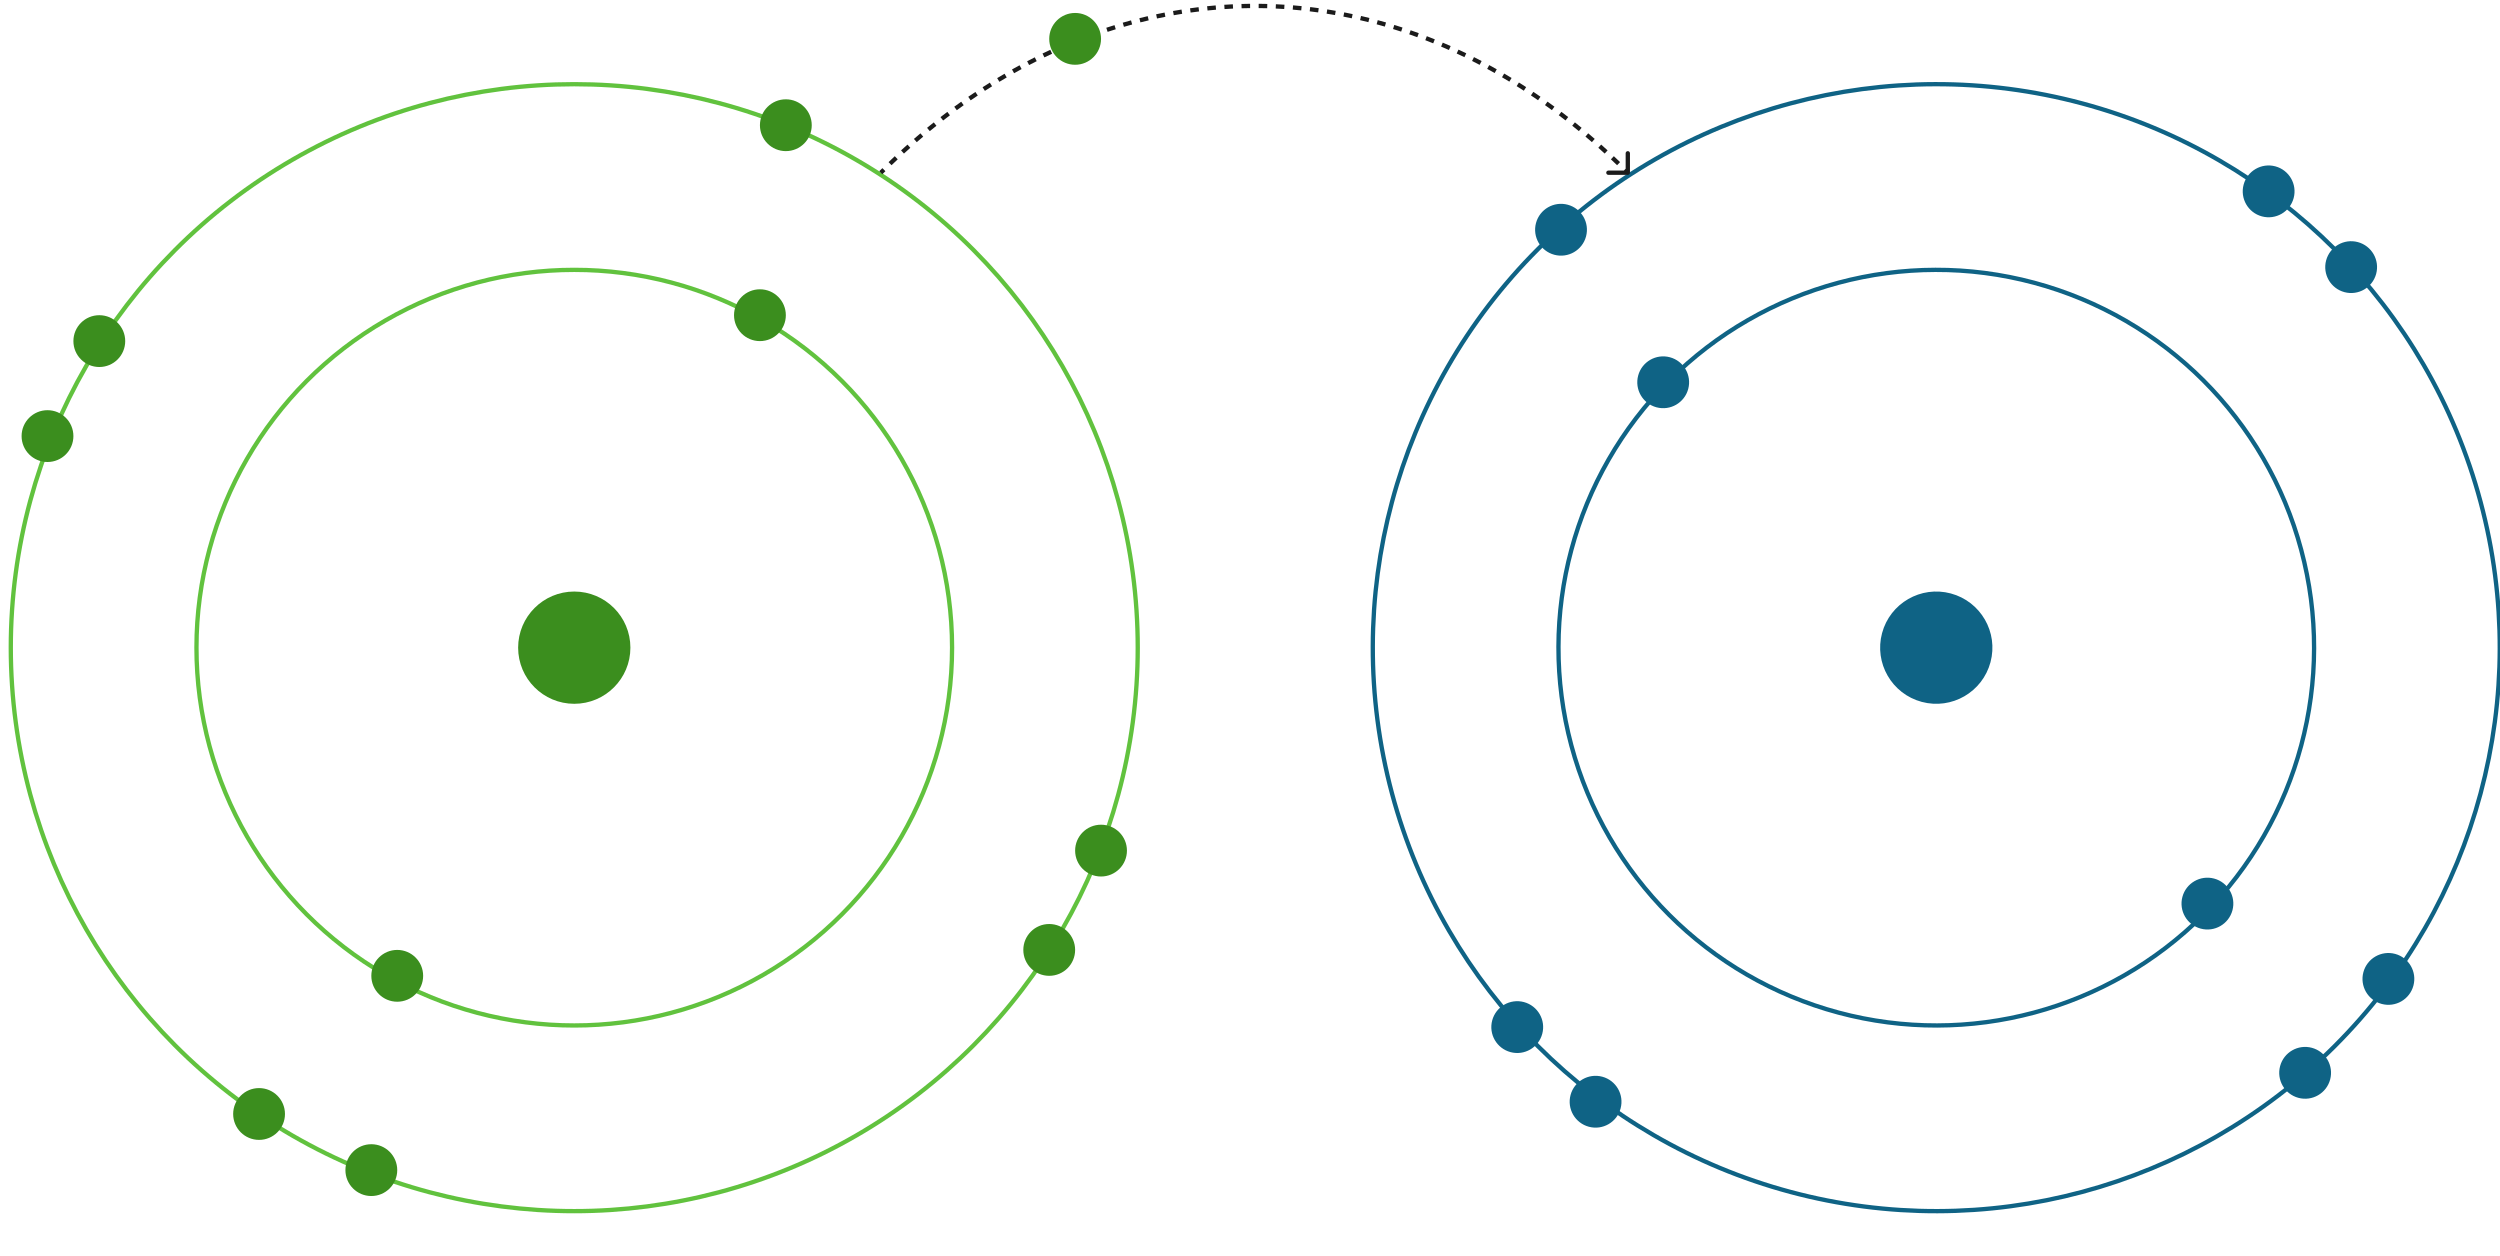 <?xml version="1.0" encoding="UTF-8"?> <svg xmlns="http://www.w3.org/2000/svg" width="579" height="291" viewBox="0 0 579 291" fill="none"> <g clip-path="url(#clip0_66_3)"> <circle cx="133" cy="150" r="13" fill="#3B8E1E"></circle> <circle cx="133" cy="150" r="87.5" stroke="#61C23E"></circle> <circle cx="133" cy="150" r="130.5" stroke="#61C23E"></circle> <circle cx="182" cy="29" r="6" fill="#3B8E1E"></circle> <circle cx="176" cy="73" r="6" fill="#3B8E1E"></circle> <circle cx="23" cy="79" r="6" fill="#3B8E1E"></circle> <circle cx="11" cy="101" r="6" fill="#3B8E1E"></circle> <circle cx="92" cy="226" r="6" fill="#3B8E1E"></circle> <circle cx="60" cy="258" r="6" fill="#3B8E1E"></circle> <circle cx="86" cy="271" r="6" fill="#3B8E1E"></circle> <circle cx="243" cy="220" r="6" fill="#3B8E1E"></circle> <circle cx="255" cy="197" r="6" fill="#3B8E1E"></circle> <circle cx="448.442" cy="150" r="13" transform="rotate(-75 448.442 150)" fill="#0F6385"></circle> <circle cx="448.442" cy="150" r="87.5" transform="rotate(-75 448.442 150)" stroke="#0F6385"></circle> <circle cx="448.442" cy="150" r="130.5" transform="rotate(-75 448.442 150)" stroke="#0F6385"></circle> <circle cx="361.532" cy="53.208" r="6" transform="rotate(-75 361.532 53.208)" fill="#0F6385"></circle> <circle cx="385.195" cy="88.536" r="6" transform="rotate(-75 385.195 88.536)" fill="#0F6385"></circle> <circle cx="351.391" cy="237.876" r="6" transform="rotate(-75 351.391 237.876)" fill="#0F6385"></circle> <circle cx="369.535" cy="255.161" r="6" transform="rotate(-75 369.535 255.161)" fill="#0F6385"></circle> <circle cx="511.24" cy="209.273" r="6" transform="rotate(-75 511.24 209.273)" fill="#0F6385"></circle> <circle cx="533.868" cy="248.465" r="6" transform="rotate(-75 533.868 248.465)" fill="#0F6385"></circle> <circle cx="553.154" cy="226.716" r="6" transform="rotate(-75 553.154 226.716)" fill="#0F6385"></circle> <circle cx="544.526" cy="61.865" r="6" transform="rotate(-75 544.526 61.865)" fill="#0F6385"></circle> <circle cx="525.416" cy="44.321" r="6" transform="rotate(-75 525.416 44.321)" fill="#0F6385"></circle> <path d="M377 40.5C377.276 40.5 377.5 40.276 377.5 40V35.5C377.5 35.224 377.276 35 377 35C376.724 35 376.5 35.224 376.5 35.5V39.5H372.5C372.224 39.5 372 39.724 372 40C372 40.276 372.224 40.5 372.5 40.5H377ZM204.354 40.354C204.589 40.119 204.824 39.884 205.061 39.651L204.358 38.94C204.12 39.174 203.883 39.41 203.646 39.647L204.354 40.354ZM206.482 38.265C206.958 37.807 207.435 37.354 207.914 36.904L207.229 36.175C206.747 36.627 206.267 37.084 205.789 37.545L206.482 38.265ZM209.359 35.566C209.849 35.117 210.341 34.673 210.835 34.233L210.169 33.487C209.673 33.929 209.177 34.376 208.684 34.828L209.359 35.566ZM212.32 32.928C212.817 32.497 213.315 32.07 213.815 31.648L213.17 30.884C212.667 31.309 212.165 31.738 211.665 32.172L212.32 32.928ZM215.342 30.377C215.853 29.957 216.366 29.542 216.881 29.131L216.257 28.349C215.739 28.763 215.222 29.181 214.707 29.604L215.342 30.377ZM218.429 27.912C218.952 27.506 219.476 27.105 220.002 26.708L219.4 25.91C218.87 26.309 218.342 26.713 217.816 27.122L218.429 27.912ZM221.593 25.526C222.125 25.137 222.658 24.753 223.193 24.373L222.614 23.558C222.075 23.94 221.538 24.327 221.002 24.719L221.593 25.526ZM224.812 23.24C225.358 22.864 225.905 22.493 226.454 22.127L225.899 21.295C225.346 21.664 224.795 22.038 224.245 22.416L224.812 23.24ZM228.104 21.044C228.657 20.686 229.213 20.333 229.769 19.985L229.239 19.137C228.678 19.488 228.119 19.843 227.561 20.204L228.104 21.044ZM231.459 18.946C232.024 18.605 232.59 18.269 233.157 17.938L232.653 17.074C232.081 17.407 231.511 17.746 230.942 18.09L231.459 18.946ZM234.868 16.956C235.445 16.631 236.023 16.311 236.603 15.996L236.126 15.118C235.542 15.435 234.959 15.757 234.377 16.085L234.868 16.956ZM238.347 15.068C238.93 14.763 239.515 14.463 240.101 14.168L239.652 13.275C239.061 13.572 238.472 13.874 237.883 14.181L238.347 15.068ZM241.88 13.292C242.474 13.005 243.069 12.724 243.666 12.447L243.245 11.54C242.644 11.818 242.044 12.102 241.445 12.391L241.88 13.292ZM245.461 11.634C246.067 11.366 246.673 11.103 247.28 10.845L246.89 9.925C246.278 10.184 245.666 10.449 245.056 10.72L245.461 11.634ZM249.105 10.09C249.716 9.843 250.327 9.602 250.94 9.366L250.581 8.433C249.963 8.671 249.346 8.914 248.73 9.163L249.105 10.09ZM252.795 8.67C253.414 8.444 254.034 8.223 254.655 8.008L254.328 7.063C253.701 7.28 253.076 7.503 252.451 7.731L252.795 8.67ZM256.525 7.378C257.153 7.173 257.782 6.973 258.412 6.778L258.117 5.823C257.482 6.019 256.848 6.22 256.214 6.428L256.525 7.378ZM260.304 6.213C260.937 6.03 261.571 5.853 262.205 5.681L261.944 4.716C261.304 4.889 260.665 5.068 260.026 5.253L260.304 6.213ZM264.12 5.181C264.758 5.02 265.398 4.865 266.038 4.716L265.812 3.742C265.166 3.893 264.52 4.049 263.875 4.211L264.12 5.181ZM267.966 4.286C268.611 4.147 269.257 4.015 269.903 3.889L269.711 2.907C269.059 3.035 268.407 3.168 267.756 3.308L267.966 4.286ZM271.844 3.527C272.493 3.413 273.142 3.304 273.792 3.201L273.636 2.213C272.98 2.317 272.325 2.427 271.67 2.543L271.844 3.527ZM275.747 2.909C276.4 2.818 277.052 2.733 277.705 2.654L277.585 1.661C276.926 1.741 276.267 1.827 275.609 1.919L275.747 2.909ZM279.669 2.434C280.324 2.367 280.98 2.306 281.636 2.25L281.552 1.254C280.89 1.31 280.228 1.371 279.566 1.439L279.669 2.434ZM283.605 2.103C284.263 2.059 284.92 2.022 285.578 1.991L285.53 0.992C284.867 1.024 284.203 1.061 283.54 1.105L283.605 2.103ZM287.552 1.916C288.21 1.897 288.868 1.884 289.527 1.877L289.517 0.877C288.852 0.884 288.187 0.897 287.523 0.916L287.552 1.916ZM291.502 1.875C292.16 1.88 292.819 1.892 293.477 1.909L293.504 0.91C292.839 0.892 292.174 0.881 291.51 0.875L291.502 1.875ZM295.452 1.98C296.109 2.01 296.766 2.046 297.423 2.087L297.487 1.089C296.824 1.047 296.161 1.011 295.497 0.981L295.452 1.98ZM299.394 2.231C300.05 2.285 300.706 2.345 301.363 2.411L301.463 1.416C300.8 1.349 300.138 1.289 299.476 1.234L299.394 2.231ZM303.324 2.626C303.977 2.704 304.631 2.788 305.284 2.878L305.421 1.888C304.761 1.797 304.102 1.712 303.442 1.633L303.324 2.626ZM307.24 3.166C307.889 3.268 308.538 3.376 309.186 3.489L309.359 2.504C308.704 2.39 308.05 2.281 307.395 2.178L307.24 3.166ZM311.13 3.848C311.776 3.973 312.422 4.105 313.067 4.242L313.275 3.264C312.624 3.125 311.973 2.993 311.321 2.866L311.13 3.848ZM314.993 4.67C315.634 4.819 316.275 4.973 316.916 5.134L317.159 4.164C316.512 4.002 315.866 3.846 315.219 3.696L314.993 4.67ZM318.828 5.631C319.462 5.802 320.096 5.979 320.728 6.161L321.006 5.2C320.367 5.016 319.728 4.838 319.089 4.665L318.828 5.631ZM322.625 6.727C323.253 6.92 323.881 7.119 324.508 7.324L324.819 6.374C324.186 6.167 323.553 5.966 322.919 5.771L322.625 6.727ZM326.377 7.953C327 8.169 327.622 8.39 328.243 8.617L328.586 7.678C327.96 7.449 327.332 7.226 326.705 7.008L326.377 7.953ZM330.093 9.311C330.705 9.547 331.316 9.789 331.927 10.036L332.302 9.109C331.686 8.86 331.069 8.616 330.452 8.378L330.093 9.311ZM333.756 10.794C334.362 11.051 334.966 11.313 335.569 11.581L335.975 10.667C335.367 10.397 334.757 10.132 334.147 9.873L333.756 10.794ZM337.365 12.396C337.962 12.673 338.559 12.956 339.155 13.244L339.59 12.344C338.99 12.053 338.388 11.768 337.786 11.489L337.365 12.396ZM340.928 14.12C341.513 14.415 342.097 14.715 342.681 15.021L343.145 14.135C342.557 13.827 341.968 13.524 341.378 13.227L340.928 14.12ZM344.427 15.954C345.006 16.269 345.583 16.59 346.159 16.915L346.651 16.045C346.07 15.716 345.488 15.394 344.906 15.076L344.427 15.954ZM347.866 17.897C348.434 18.23 349.001 18.568 349.566 18.911L350.085 18.056C349.515 17.71 348.944 17.37 348.371 17.034L347.866 17.897ZM351.255 19.953C351.809 20.3 352.362 20.653 352.914 21.011L353.458 20.172C352.902 19.811 352.345 19.456 351.787 19.106L351.255 19.953ZM354.565 22.099C355.115 22.467 355.663 22.84 356.21 23.218L356.779 22.396C356.228 22.015 355.675 21.639 355.122 21.268L354.565 22.099ZM357.819 24.348C358.354 24.729 358.887 25.115 359.419 25.506L360.011 24.7C359.475 24.306 358.938 23.918 358.399 23.534L357.819 24.348ZM361.013 26.694C361.535 27.089 362.057 27.49 362.577 27.895L363.192 27.106C362.668 26.698 362.142 26.295 361.616 25.896L361.013 26.694ZM364.125 29.117C364.64 29.529 365.153 29.946 365.665 30.368L366.301 29.596C365.785 29.172 365.269 28.752 364.75 28.337L364.125 29.117ZM367.187 31.638C367.686 32.061 368.184 32.488 368.68 32.919L369.336 32.165C368.836 31.73 368.335 31.3 367.833 30.875L367.187 31.638ZM370.166 34.228C370.66 34.669 371.153 35.114 371.644 35.565L372.32 34.827C371.825 34.374 371.33 33.926 370.832 33.482L370.166 34.228ZM373.084 36.901C373.563 37.35 374.04 37.804 374.515 38.262L375.209 37.542C374.731 37.081 374.251 36.624 373.769 36.172L373.084 36.901ZM375.938 39.65C376.175 39.883 376.411 40.118 376.646 40.354L377.354 39.647C377.116 39.41 376.879 39.173 376.641 38.938L375.938 39.65Z" fill="#1B1B1B"></path> <circle cx="249" cy="9" r="6" fill="#3B8E1E"></circle> </g> <defs> <clipPath id="clip0_66_3"> <rect width="579" height="291" fill="white"></rect> </clipPath> </defs> </svg> 